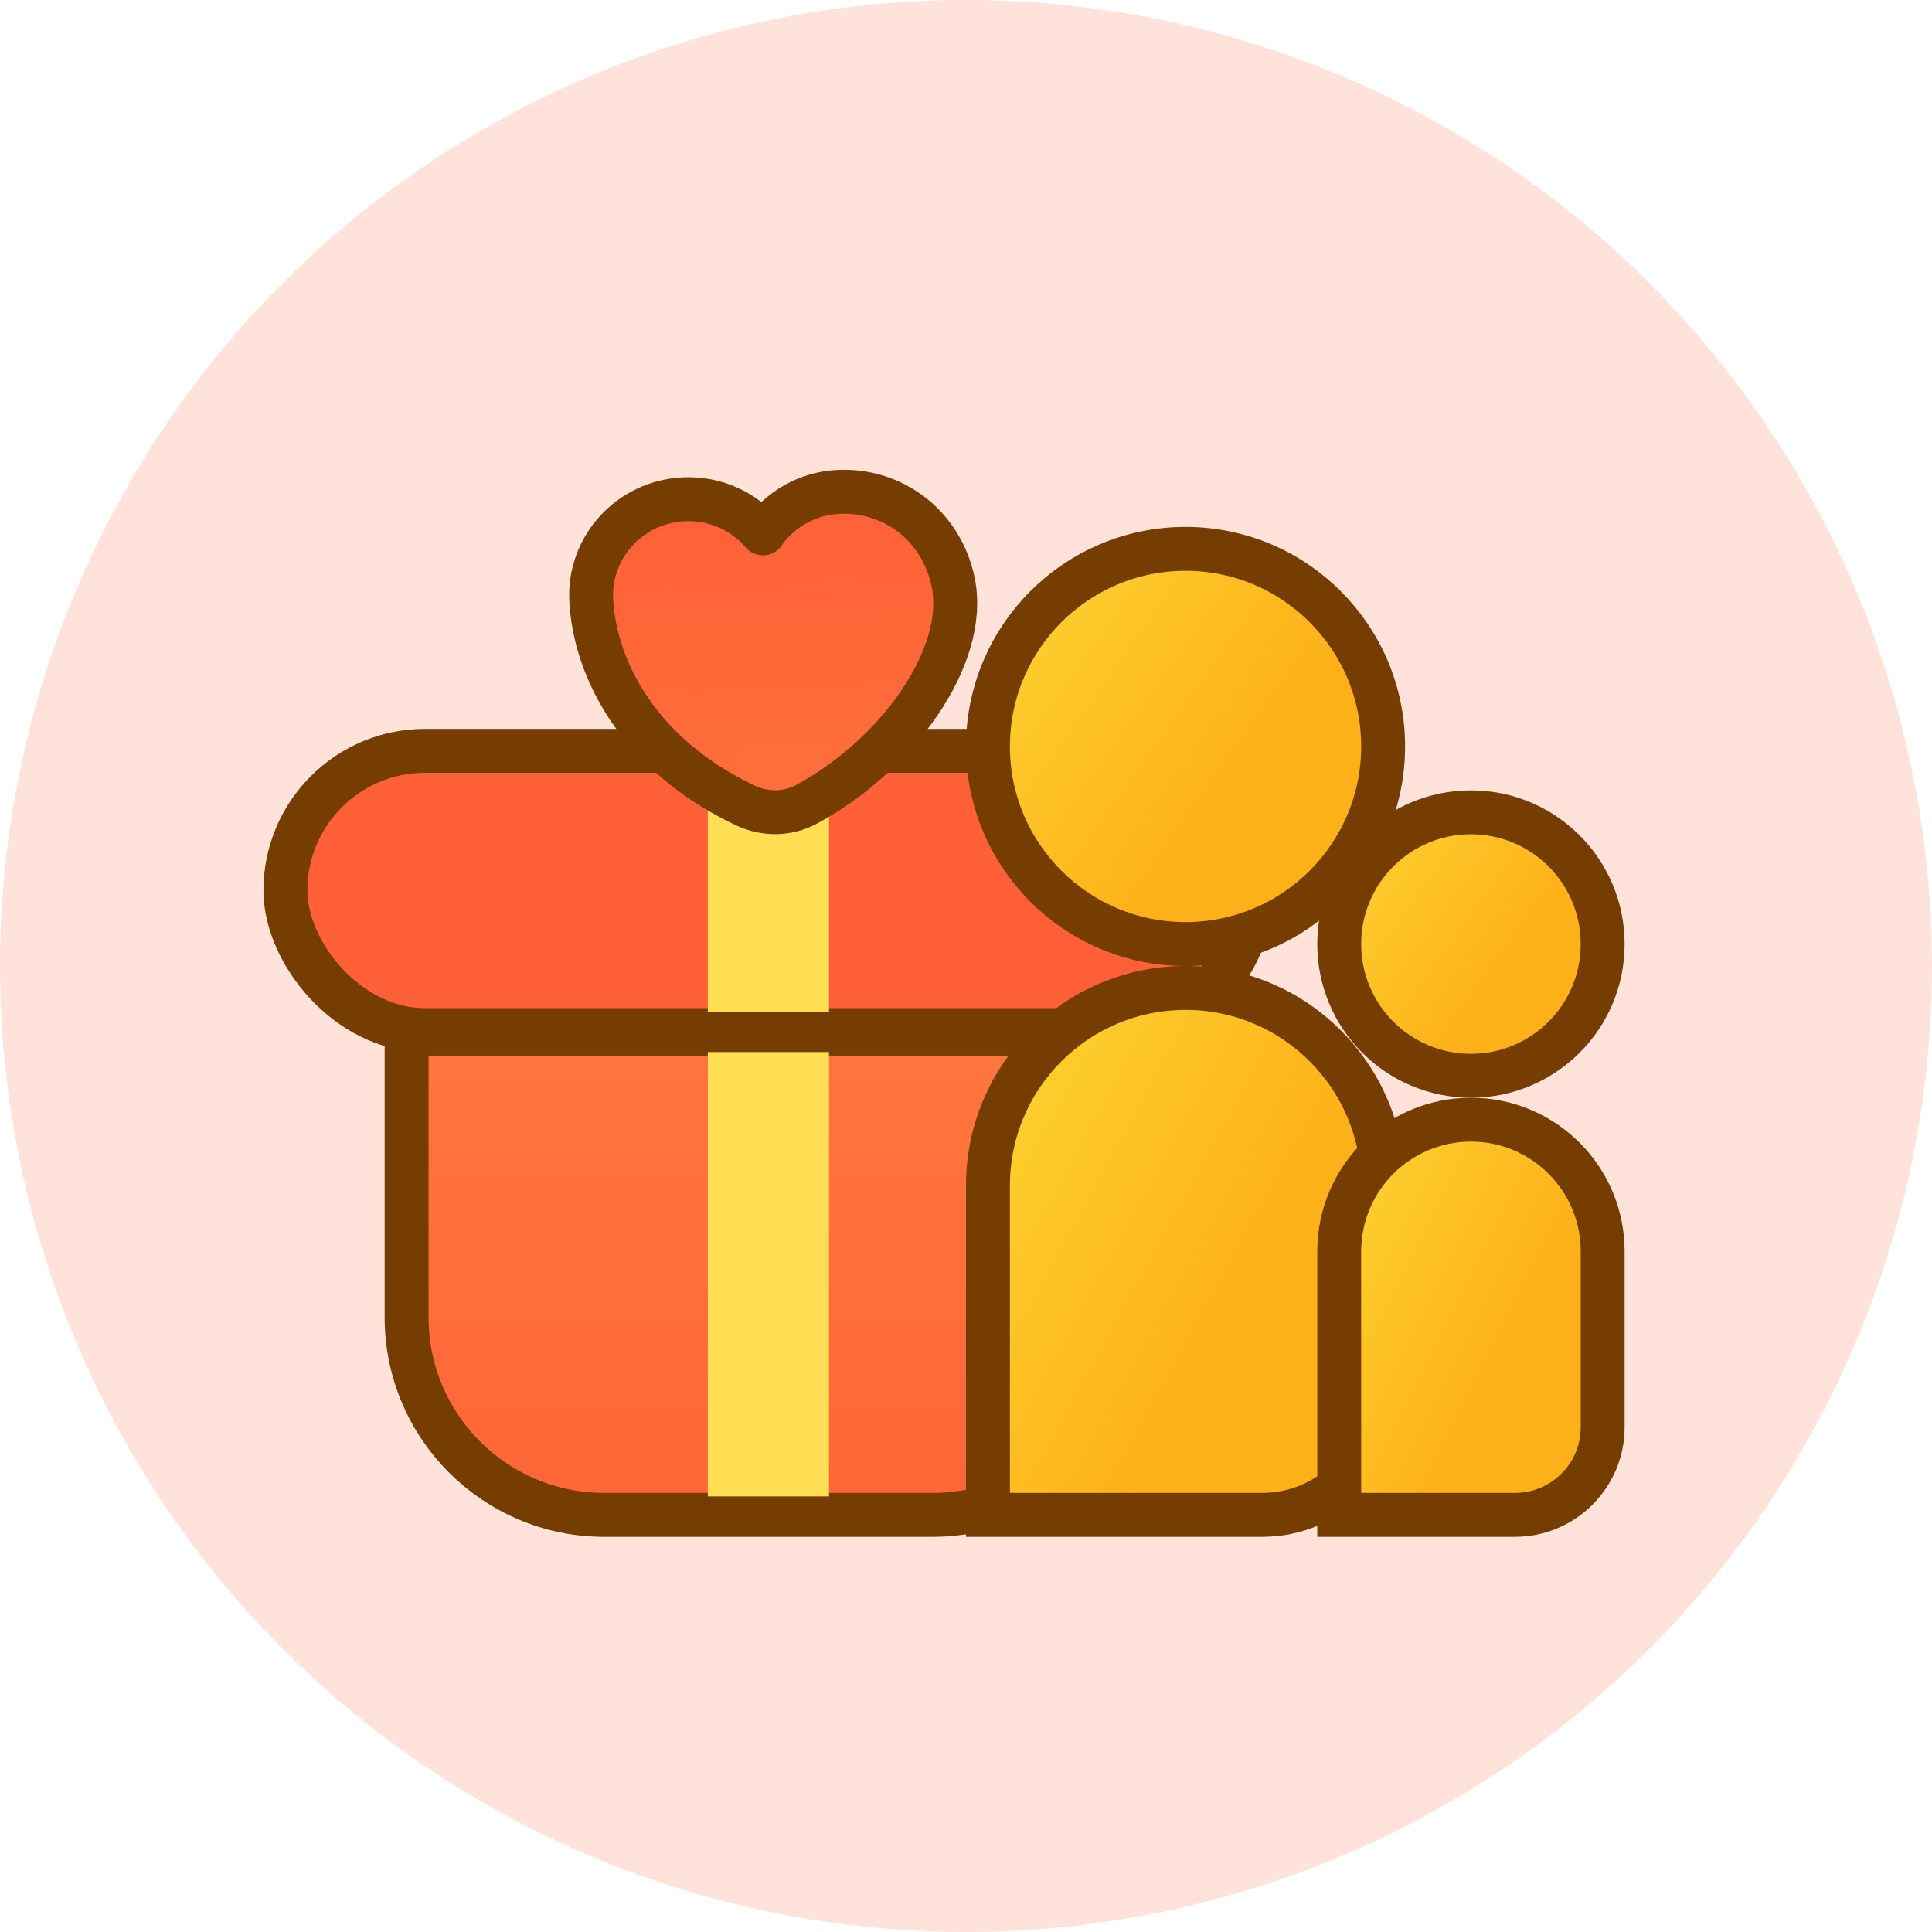 <svg width="44" height="44" viewBox="0 0 44 44" fill="none" xmlns="http://www.w3.org/2000/svg">
<circle opacity="0.2" cx="22" cy="22" r="22" fill="#FF774A"/>
<path d="M9.26 23.54H25.74V30C25.74 32.485 23.725 34.5 21.24 34.5H13.76C11.275 34.5 9.26 32.485 9.26 30V23.54Z" fill="url(#paint0_linear)" stroke="#753D00"/>
<rect x="6.5" y="17.1" width="22" height="6.36" rx="3.18" fill="#FF6037" stroke="#753D00"/>
<rect x="16.12" y="16.6" width="2.76" height="6.44" fill="#FFDE54"/>
<rect x="16.12" y="23.96" width="2.76" height="10.12" fill="#FFDE54"/>
<path d="M21.708 13.261C22.056 14.945 20.431 17.206 18.367 18.318C17.936 18.55 17.42 18.555 16.977 18.345C14.533 17.191 13.54 15.216 13.465 13.657C13.407 12.453 14.349 11.43 15.57 11.371C16.287 11.337 16.938 11.644 17.367 12.146L17.383 12.146C17.761 11.605 18.38 11.236 19.097 11.202C20.317 11.143 21.438 11.951 21.708 13.261Z" fill="url(#paint1_linear)" stroke="#753D00" stroke-miterlimit="10" stroke-linecap="round" stroke-linejoin="round"/>
<circle cx="27" cy="17" r="4.5" fill="url(#paint2_linear)" stroke="#753D00"/>
<circle cx="33.5" cy="21.5" r="3" fill="url(#paint3_linear)" stroke="#753D00"/>
<path d="M22.5 27C22.5 24.515 24.515 22.5 27 22.5C29.485 22.5 31.5 24.515 31.5 27V31.75C31.5 33.269 30.269 34.5 28.75 34.5H22.5V27Z" fill="url(#paint4_linear)" stroke="#753D00"/>
<path d="M30.5 28.5C30.5 26.843 31.843 25.5 33.5 25.5C35.157 25.5 36.5 26.843 36.5 28.5V32.5C36.5 33.605 35.605 34.5 34.5 34.5H30.5V28.5Z" fill="url(#paint5_linear)" stroke="#753D00"/>
<defs>
<linearGradient id="paint0_linear" x1="17.5" y1="23.04" x2="17.5" y2="35" gradientUnits="userSpaceOnUse">
<stop stop-color="#FF773E"/>
<stop offset="1" stop-color="#FF6538"/>
</linearGradient>
<linearGradient id="paint1_linear" x1="17.495" y1="11.279" x2="17.848" y2="18.63" gradientUnits="userSpaceOnUse">
<stop stop-color="#FF6037"/>
<stop offset="1" stop-color="#FF703C"/>
</linearGradient>
<linearGradient id="paint2_linear" x1="32.694" y1="22" x2="20.667" y2="13.436" gradientUnits="userSpaceOnUse">
<stop offset="0.401" stop-color="#FDB118"/>
<stop offset="1" stop-color="#FDDA37"/>
</linearGradient>
<linearGradient id="paint3_linear" x1="37.486" y1="25" x2="29.067" y2="19.005" gradientUnits="userSpaceOnUse">
<stop offset="0.401" stop-color="#FDB118"/>
<stop offset="1" stop-color="#FDDA37"/>
</linearGradient>
<linearGradient id="paint4_linear" x1="32.694" y1="35" x2="18.752" y2="27.363" gradientUnits="userSpaceOnUse">
<stop offset="0.401" stop-color="#FDB118"/>
<stop offset="1" stop-color="#FDDA37"/>
</linearGradient>
<linearGradient id="paint5_linear" x1="37.486" y1="35" x2="27.323" y2="29.934" gradientUnits="userSpaceOnUse">
<stop offset="0.401" stop-color="#FDB118"/>
<stop offset="1" stop-color="#FDDA37"/>
</linearGradient>
</defs>
</svg>
